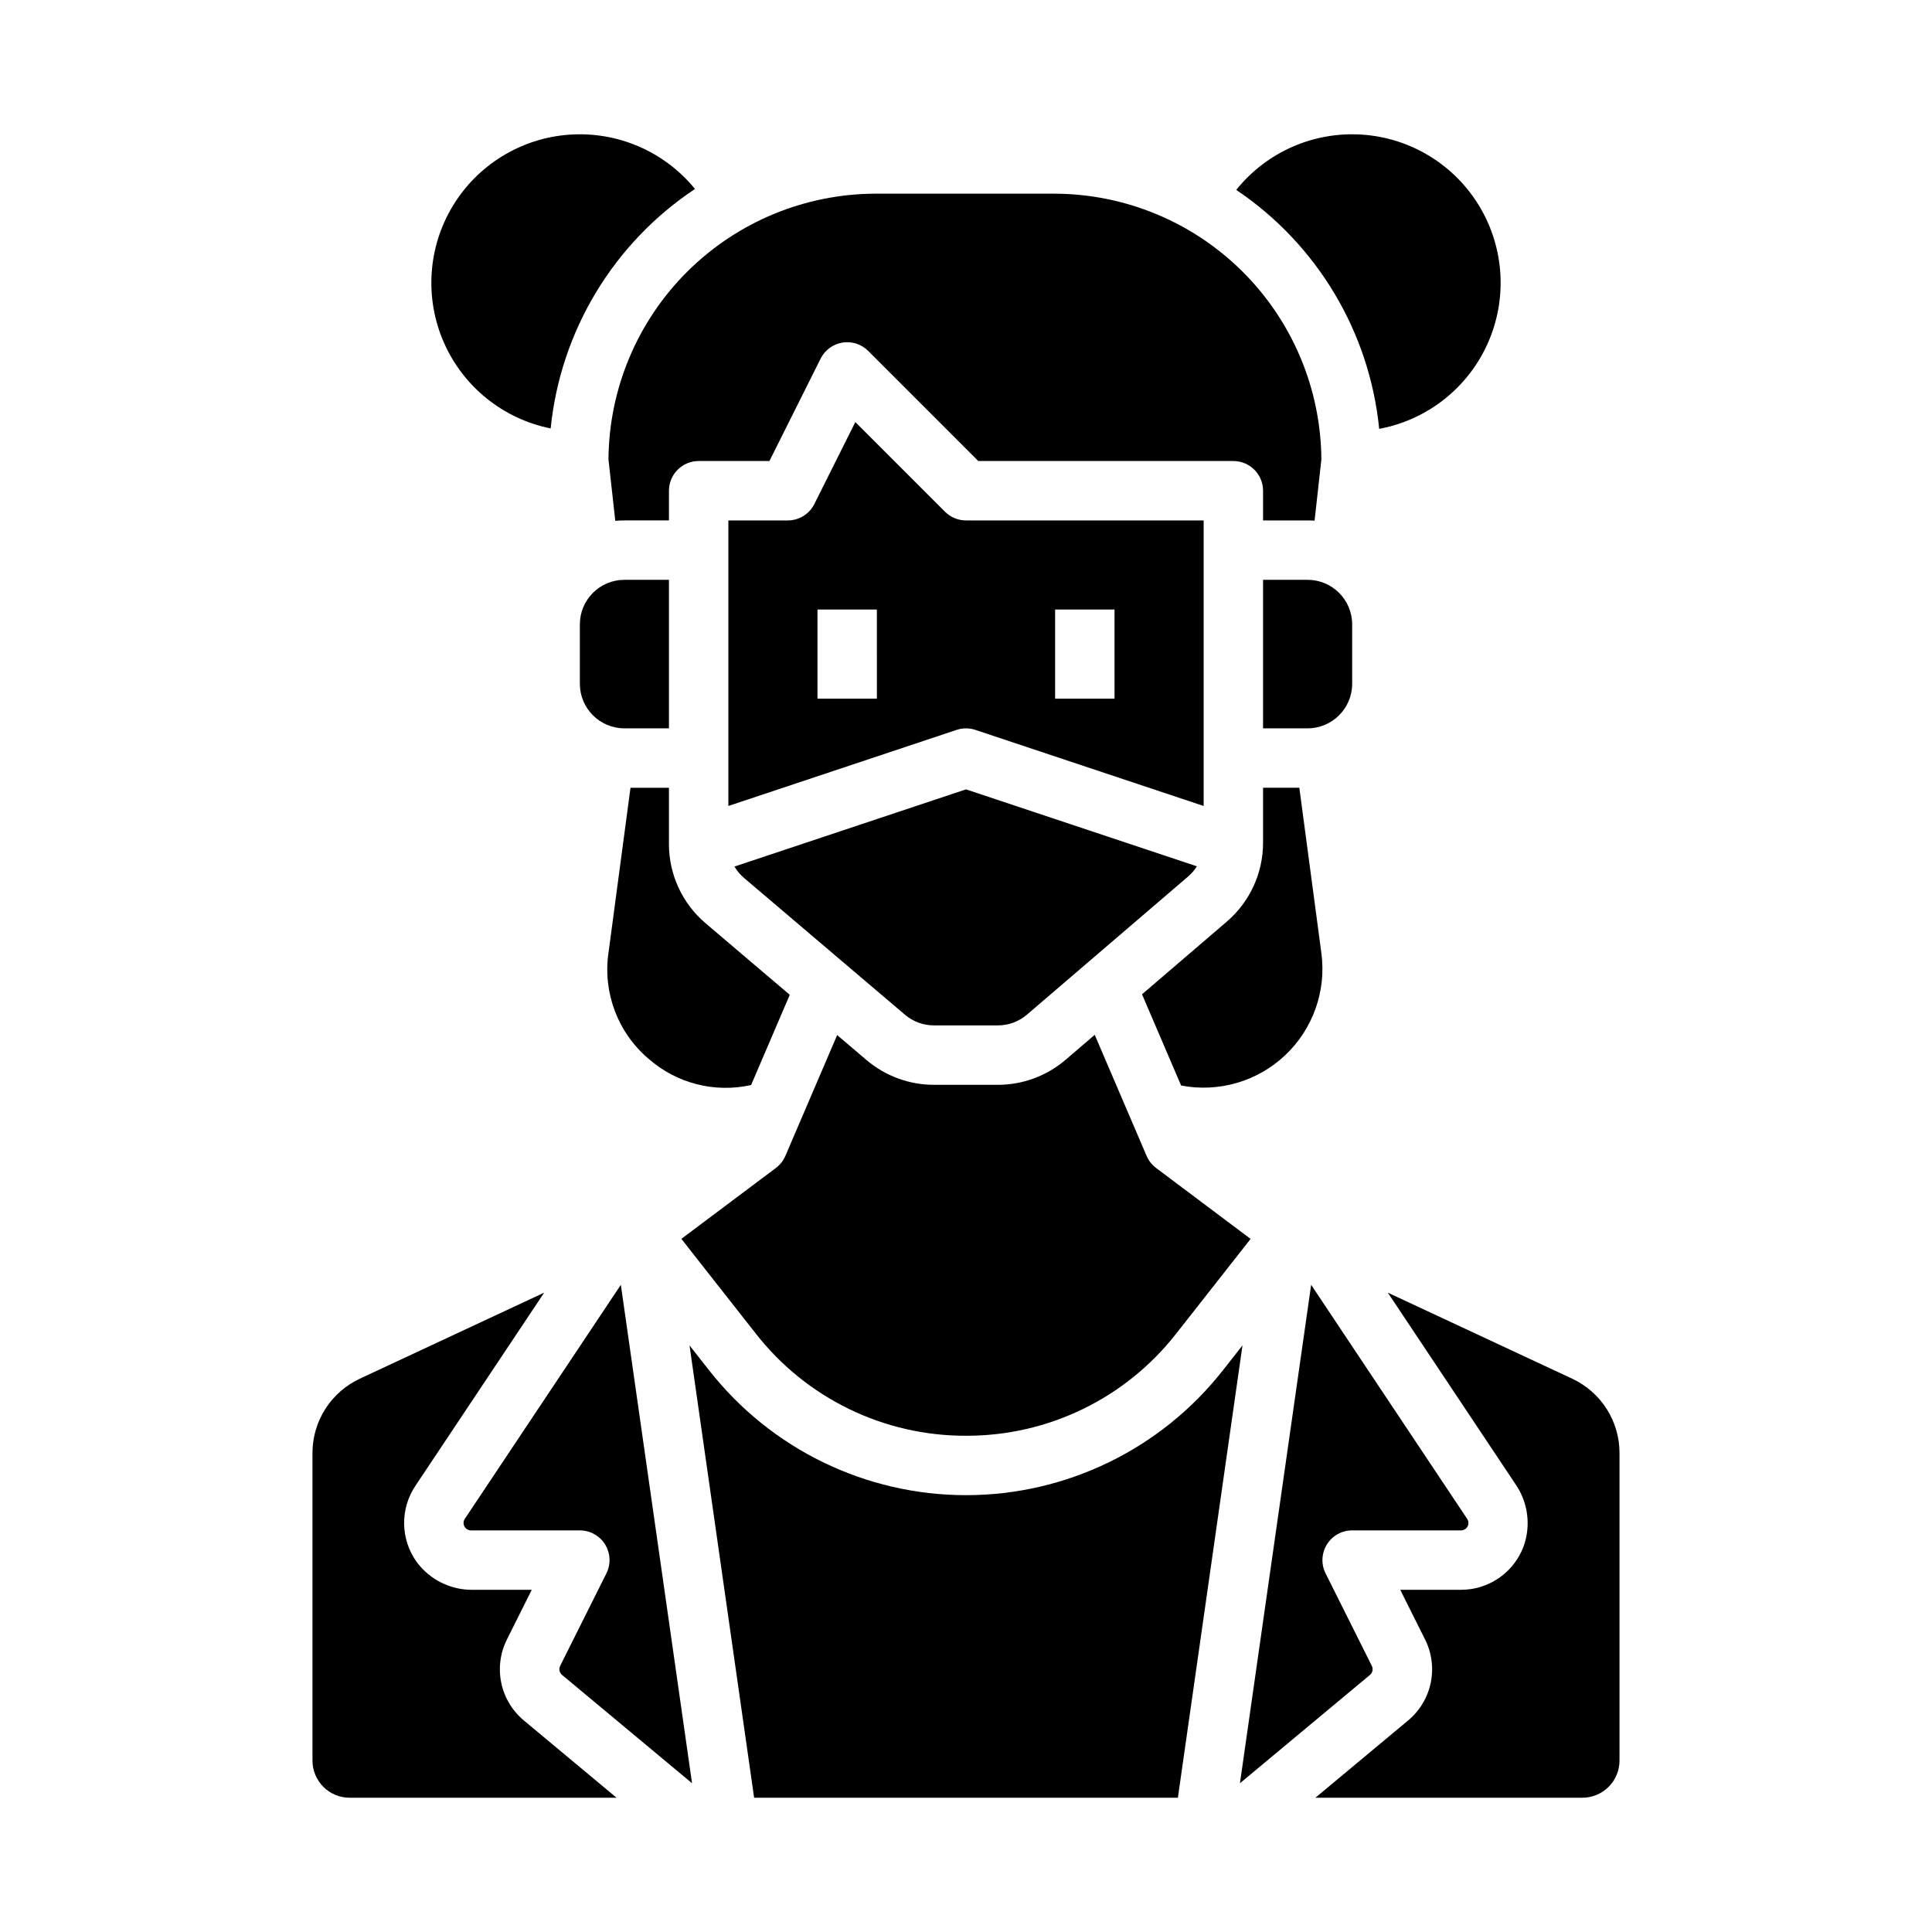 <?xml version="1.0" encoding="UTF-8"?>
<!-- Uploaded to: SVG Repo, www.svgrepo.com, Generator: SVG Repo Mixer Tools -->
<svg fill="#000000" width="800px" height="800px" version="1.1" viewBox="144 144 512 512" xmlns="http://www.w3.org/2000/svg">
 <g>
  <path d="m400 524.49c21.754 0.062 42.316-9.93 55.707-27.074l19.719-25.094-25.047-18.793c-1.102-0.828-1.969-1.93-2.512-3.195l-13.754-32.094-7.719 6.617-0.004-0.004c-4.992 4.281-11.352 6.633-17.93 6.637h-16.973c-6.539-0.004-12.859-2.328-17.844-6.559l-7.789-6.621-13.723 32.023h-0.004c-0.543 1.266-1.41 2.367-2.512 3.195l-25.047 18.785 19.719 25.094c13.391 17.148 33.953 27.145 55.711 27.082z"/>
  <path d="m338.64 373.64c0.672 1.148 1.535 2.176 2.547 3.035l42.656 36.254c2.137 1.812 4.848 2.809 7.648 2.809h16.973c2.82 0 5.543-1.008 7.684-2.844l42.707-36.605c0.91-0.777 1.695-1.691 2.332-2.707l-61.184-20.395z"/>
  <path d="m494.18 396.59-5.844-43.824h-9.613v14.562c0.004 8.047-3.512 15.691-9.621 20.922l-22.457 19.25 10.359 24.176c9.945 1.914 20.207-1.07 27.574-8.023 7.363-6.953 10.938-17.023 9.602-27.062z"/>
  <path d="m462.98 281.92h-62.977c-2.09 0-4.09-0.828-5.566-2.305l-23.766-23.766-10.859 21.719c-1.336 2.668-4.062 4.352-7.043 4.352h-15.742v75.668l60.488-20.164-0.004 0.004c1.617-0.539 3.363-0.539 4.981 0l60.488 20.164zm-86.594 47.23h-15.746v-23.613h15.742zm62.977 0h-15.746v-23.613h15.742z"/>
  <path d="m502.34 325.21v-15.746c-0.008-6.516-5.289-11.801-11.809-11.805h-11.809v39.359h11.809c6.519-0.008 11.801-5.289 11.809-11.809z"/>
  <path d="m509.5 257.65c12.672-2.352 23.395-10.754 28.695-22.504 5.305-11.746 4.523-25.344-2.094-36.406-6.617-11.059-18.23-18.18-31.09-19.059-12.859-0.879-25.332 4.59-33.395 14.645 21.43 14.41 35.32 37.625 37.883 63.324z"/>
  <path d="m321.28 337.02v-39.359h-11.809c-6.516 0.004-11.801 5.289-11.805 11.805v15.746c0.004 6.519 5.289 11.801 11.805 11.809z"/>
  <path d="m315.87 424.58c7.426 6.535 17.527 9.125 27.18 6.965l10.246-23.91-22.309-18.961c-6.164-5.231-9.715-12.906-9.711-20.988v-14.918h-10.188l-5.844 43.824h-0.004c-1.496 10.535 2.516 21.102 10.629 27.988z"/>
  <path d="m507.55 585.48-12.258-24.516c-1.223-2.441-1.09-5.34 0.344-7.66 1.434-2.324 3.969-3.734 6.699-3.734h28.844c0.727 0 1.395-0.398 1.738-1.039 0.34-0.641 0.305-1.418-0.102-2.019l-41.348-62.023-18.871 132.09 34.461-28.711c0.699-0.586 0.906-1.574 0.492-2.391z"/>
  <path d="m560.69 509.39-48.91-22.828 33.902 50.852h-0.004c3.316 4.848 4.078 11 2.047 16.512-1.281 3.352-3.547 6.234-6.5 8.266-2.953 2.035-6.457 3.121-10.043 3.121h-16.109l6.562 13.125c1.797 3.566 2.332 7.637 1.516 11.551-0.82 3.91-2.941 7.426-6.016 9.977l-24.539 20.449h70.75c2.609 0 5.113-1.035 6.957-2.883 1.844-1.844 2.883-4.348 2.883-6.957v-81.566c-0.012-4.117-1.191-8.148-3.402-11.621-2.211-3.473-5.367-6.246-9.094-7.996z"/>
  <path d="m468.09 507.14c-16.414 20.895-41.516 33.094-68.086 33.094-26.574 0-51.672-12.199-68.09-33.094l-5.184-6.598 17.121 119.88h112.3l17.121-119.88z"/>
  <path d="m305.25 265.75 1.809 16.273c0.797-0.07 1.602-0.105 2.414-0.105h11.809v-7.871c0-4.348 3.523-7.871 7.871-7.871h18.75l13.57-27.137c1.133-2.266 3.285-3.848 5.781-4.25 2.496-0.406 5.039 0.414 6.828 2.203l29.18 29.184h67.59c2.086 0 4.09 0.828 5.566 2.305 1.477 1.477 2.305 3.477 2.305 5.566v7.871h11.809c0.621 0 1.234 0.02 1.844 0.062l1.805-16.23h-0.004c-0.133-18.711-7.652-36.609-20.922-49.801-13.27-13.191-31.215-20.602-49.926-20.625h-47.23c-18.711 0.023-36.656 7.434-49.926 20.625-13.27 13.191-20.789 31.09-20.922 49.801z"/>
  <path d="m267.18 546.51c-0.402 0.605-0.441 1.379-0.098 2.019s1.008 1.039 1.734 1.039h28.848c2.727 0 5.262 1.414 6.695 3.734 1.434 2.32 1.562 5.219 0.344 7.66l-12.258 24.516c-0.41 0.816-0.203 1.809 0.504 2.394l34.449 28.707-18.871-132.09z"/>
  <path d="m278.36 578.44 6.562-13.125h-15.676c-5.871 0.066-11.414-2.711-14.875-7.457-2.078-2.922-3.219-6.406-3.273-9.992-0.051-3.59 0.984-7.106 2.977-10.09l34.137-51.211-48.902 22.828c-3.731 1.75-6.883 4.523-9.098 7.996-2.211 3.473-3.391 7.504-3.402 11.621v81.566c0 2.609 1.039 5.113 2.883 6.957 1.848 1.848 4.348 2.883 6.957 2.883h70.75l-24.543-20.453 0.004 0.004c-3.078-2.551-5.199-6.066-6.016-9.98-0.816-3.91-0.281-7.981 1.516-11.547z"/>
  <path d="m289.93 257.54c2.609-25.812 16.645-49.102 38.25-63.461-8.094-9.93-20.512-15.297-33.289-14.391s-24.316 7.973-30.926 18.941c-6.613 10.973-7.473 24.473-2.309 36.195 5.168 11.719 15.715 20.195 28.273 22.715z"/>
 </g>
</svg>